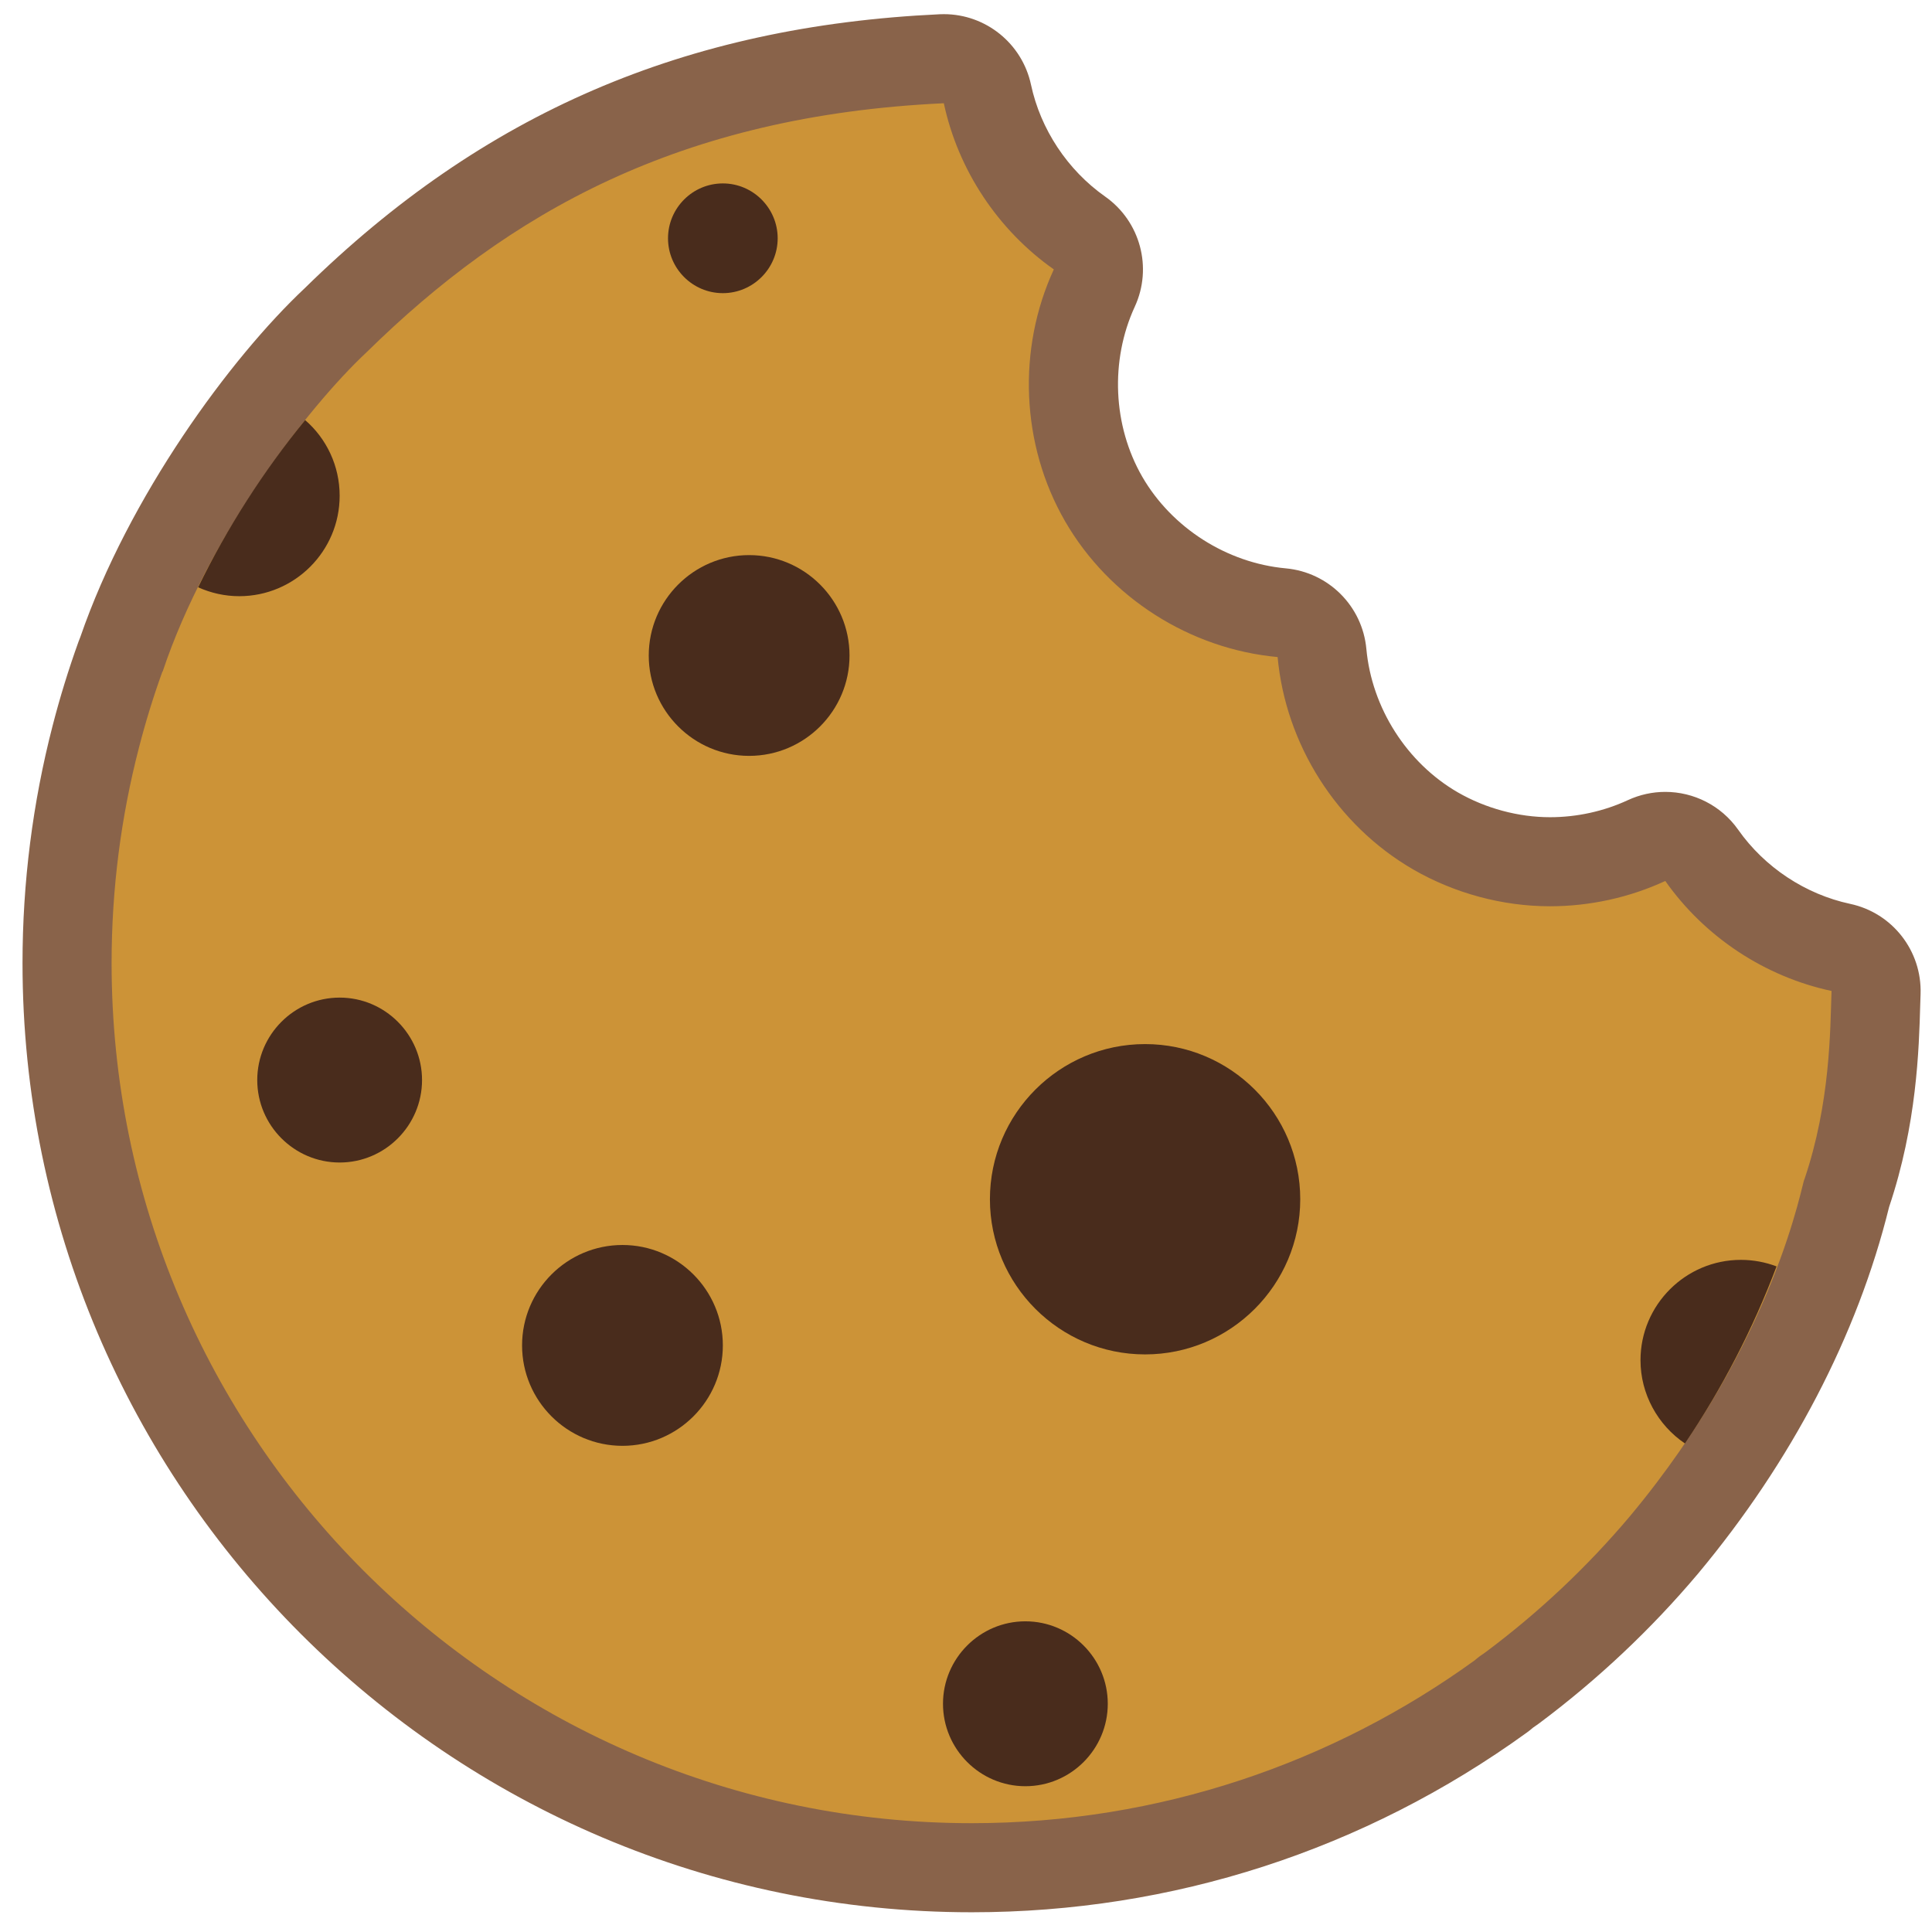 <?xml version="1.0" encoding="utf-8"?>
<!-- Generator: Adobe Illustrator 15.0.0, SVG Export Plug-In . SVG Version: 6.00 Build 0)  -->
<!DOCTYPE svg PUBLIC "-//W3C//DTD SVG 1.1//EN" "http://www.w3.org/Graphics/SVG/1.1/DTD/svg11.dtd">
<svg version="1.1" id="Capa_1" xmlns="http://www.w3.org/2000/svg" xmlns:xlink="http://www.w3.org/1999/xlink" x="0px" y="0px"
	 width="86.75px" height="86.75px" viewBox="-29.45 -29.075 86.75 86.75" enable-background="new -29.45 -29.075 86.75 86.75"
	 xml:space="preserve">
<g>
	<path fill="#CC9337" d="M14.184,54.789c-22.399,0-40.623-18.224-40.623-40.624c0-3.436,0.434-6.855,1.29-10.161
		c0.309-1.202,0.682-2.412,1.106-3.591c0.019-0.052,0.04-0.104,0.063-0.154c2.202-6.44,6.946-12.471,9.622-14.974
		c7.711-7.58,16.108-11.206,27.193-11.722c0.032-0.001,0.063-0.002,0.094-0.002c0.938,0,1.757,0.656,1.955,1.582
		c0.532,2.493,2.04,4.769,4.136,6.244c0.789,0.556,1.068,1.596,0.664,2.473c-1.382,2.997-1.22,6.627,0.423,9.474
		c1.646,2.847,4.709,4.803,7.991,5.103c0.961,0.088,1.722,0.848,1.811,1.808c0.302,3.286,2.258,6.349,5.104,7.994
		c1.545,0.889,3.368,1.38,5.134,1.38c1.497,0,2.995-0.329,4.335-0.95c0.271-0.126,0.559-0.186,0.842-0.186
		c0.635,0,1.251,0.302,1.637,0.849c1.473,2.094,3.749,3.601,6.246,4.134c0.947,0.203,1.613,1.056,1.581,2.023l-0.015,0.479
		c-0.055,1.918-0.146,5.128-1.31,8.559c-0.002,0.007-0.034,0.131-0.034,0.131c-1.346,5.445-4.167,10.852-8.159,15.633
		c-2.007,2.382-4.294,4.536-6.804,6.413c-0.03,0.022-0.061,0.044-0.092,0.065c-0.109,0.072-0.205,0.138-0.277,0.202
		c-0.051,0.045-0.104,0.088-0.16,0.129C30.98,52.13,22.767,54.789,14.184,54.789z"/>
	<path fill="#89634A" d="M12.929-24.439c0.642,3.002,2.432,5.695,4.939,7.461c-1.639,3.555-1.488,7.853,0.507,11.311
		c1.989,3.44,5.622,5.736,9.542,6.095c0.359,3.903,2.637,7.543,6.096,9.542c1.854,1.068,4.003,1.648,6.134,1.648
		c1.792,0,3.579-0.395,5.177-1.136c1.767,2.511,4.462,4.297,7.465,4.939c-0.06,1.76-0.051,5.019-1.219,8.462l0,0
		c-0.084,0-1.25,7.236-7.835,15.125c-1.913,2.27-4.085,4.313-6.466,6.093c-0.201,0.133-0.371,0.259-0.504,0.377
		c-6.357,4.598-14.157,7.311-22.581,7.311c-21.297,0-38.623-17.326-38.623-38.624c0-3.335,0.427-6.572,1.226-9.66
		c0.298-1.16,0.65-2.299,1.052-3.415c0.004-0.006,0.01-0.009,0.016-0.015c1.999-5.983,6.472-11.823,9.153-14.331
		C-6.631-19.506,1.045-23.885,12.929-24.439 M12.931-28.439c-0.063,0-0.125,0.001-0.188,0.004
		C1.303-27.901-7.755-23.995-15.761-16.14c-3.363,3.159-7.906,9.366-10.084,15.673c-0.028,0.067-0.055,0.134-0.079,0.203
		c-0.446,1.238-0.837,2.508-1.163,3.773c-0.896,3.464-1.352,7.051-1.352,10.656c0,23.503,19.121,42.624,42.623,42.624
		c9.006,0,17.625-2.79,24.924-8.069c0.098-0.07,0.192-0.146,0.283-0.225c0.026-0.02,0.057-0.039,0.088-0.061
		c0.063-0.041,0.124-0.085,0.184-0.13c2.633-1.968,5.031-4.228,7.13-6.718c4.197-5.028,7.159-10.712,8.577-16.45l0.006-0.022
		c1.243-3.694,1.339-7.069,1.396-9.09l0.015-0.467c0.065-1.938-1.268-3.643-3.162-4.047c-2.01-0.43-3.843-1.643-5.028-3.329
		c-0.77-1.094-2.005-1.699-3.274-1.699c-0.566,0-1.14,0.121-1.682,0.372c-1.078,0.5-2.285,0.765-3.493,0.765
		c-1.421,0-2.89-0.396-4.137-1.114c-2.289-1.323-3.866-3.792-4.109-6.443c-0.177-1.92-1.698-3.441-3.618-3.617
		c-2.648-0.242-5.117-1.819-6.445-4.114c-1.32-2.29-1.45-5.216-0.336-7.634c0.809-1.753,0.249-3.834-1.33-4.946
		c-1.688-1.188-2.902-3.021-3.33-5.026C16.444-27.127,14.808-28.439,12.931-28.439L12.931-28.439z"/>
</g>
<path fill="#492C1C" d="M4.187,4.865c2.486,0,4.508-2.022,4.508-4.506c0-2.487-2.022-4.509-4.508-4.509
	c-2.485,0-4.507,2.022-4.507,4.509C-0.32,2.843,1.702,4.865,4.187,4.865z"/>
<path fill="#492C1C" d="M-1.5,35.845c2.485,0,4.507-2.024,4.507-4.509c0-2.487-2.022-4.509-4.507-4.509
	c-2.486,0-4.508,2.021-4.508,4.509C-6.008,33.821-3.986,35.845-1.5,35.845z"/>
<path fill="#492C1C" d="M-14.199-6.814c0-1.333-0.582-2.561-1.55-3.399c-1.875,2.298-3.491,4.815-4.805,7.508
	c0.577,0.259,1.202,0.4,1.847,0.4C-16.221-2.305-14.199-4.327-14.199-6.814z"/>
<path fill="#492C1C" d="M44.211,32.001c0,1.521,0.777,2.914,1.996,3.738c1.662-2.464,3.049-5.127,4.114-7.95
	c-0.503-0.191-1.042-0.294-1.602-0.294C46.236,27.495,44.211,29.517,44.211,32.001z"/>
<path fill="#492C1C" d="M21.966,31.74c3.841,0,6.967-3.126,6.967-6.967c0-3.844-3.126-6.967-6.967-6.967s-6.967,3.123-6.967,6.967
	C14.999,28.614,18.125,31.74,21.966,31.74z"/>
<path fill="#492C1C" d="M-14.198,23.124c2.038,0,3.698-1.666,3.698-3.702c0-2.037-1.66-3.703-3.698-3.703
	c-2.042,0-3.701,1.666-3.701,3.703C-17.899,21.458-16.239,23.124-14.198,23.124z"/>
<path fill="#492C1C" d="M16.591,51.129c2.041,0,3.7-1.665,3.7-3.702s-1.659-3.702-3.7-3.702c-2.039,0-3.699,1.665-3.699,3.702
	S14.552,51.129,16.591,51.129z"/>
<path fill="#492C1C" d="M3.007-15.912c1.357,0,2.462-1.108,2.462-2.463c0-1.355-1.105-2.464-2.462-2.464
	c-1.358,0-2.462,1.108-2.462,2.464C0.545-17.02,1.648-15.912,3.007-15.912z"/>
</svg>
